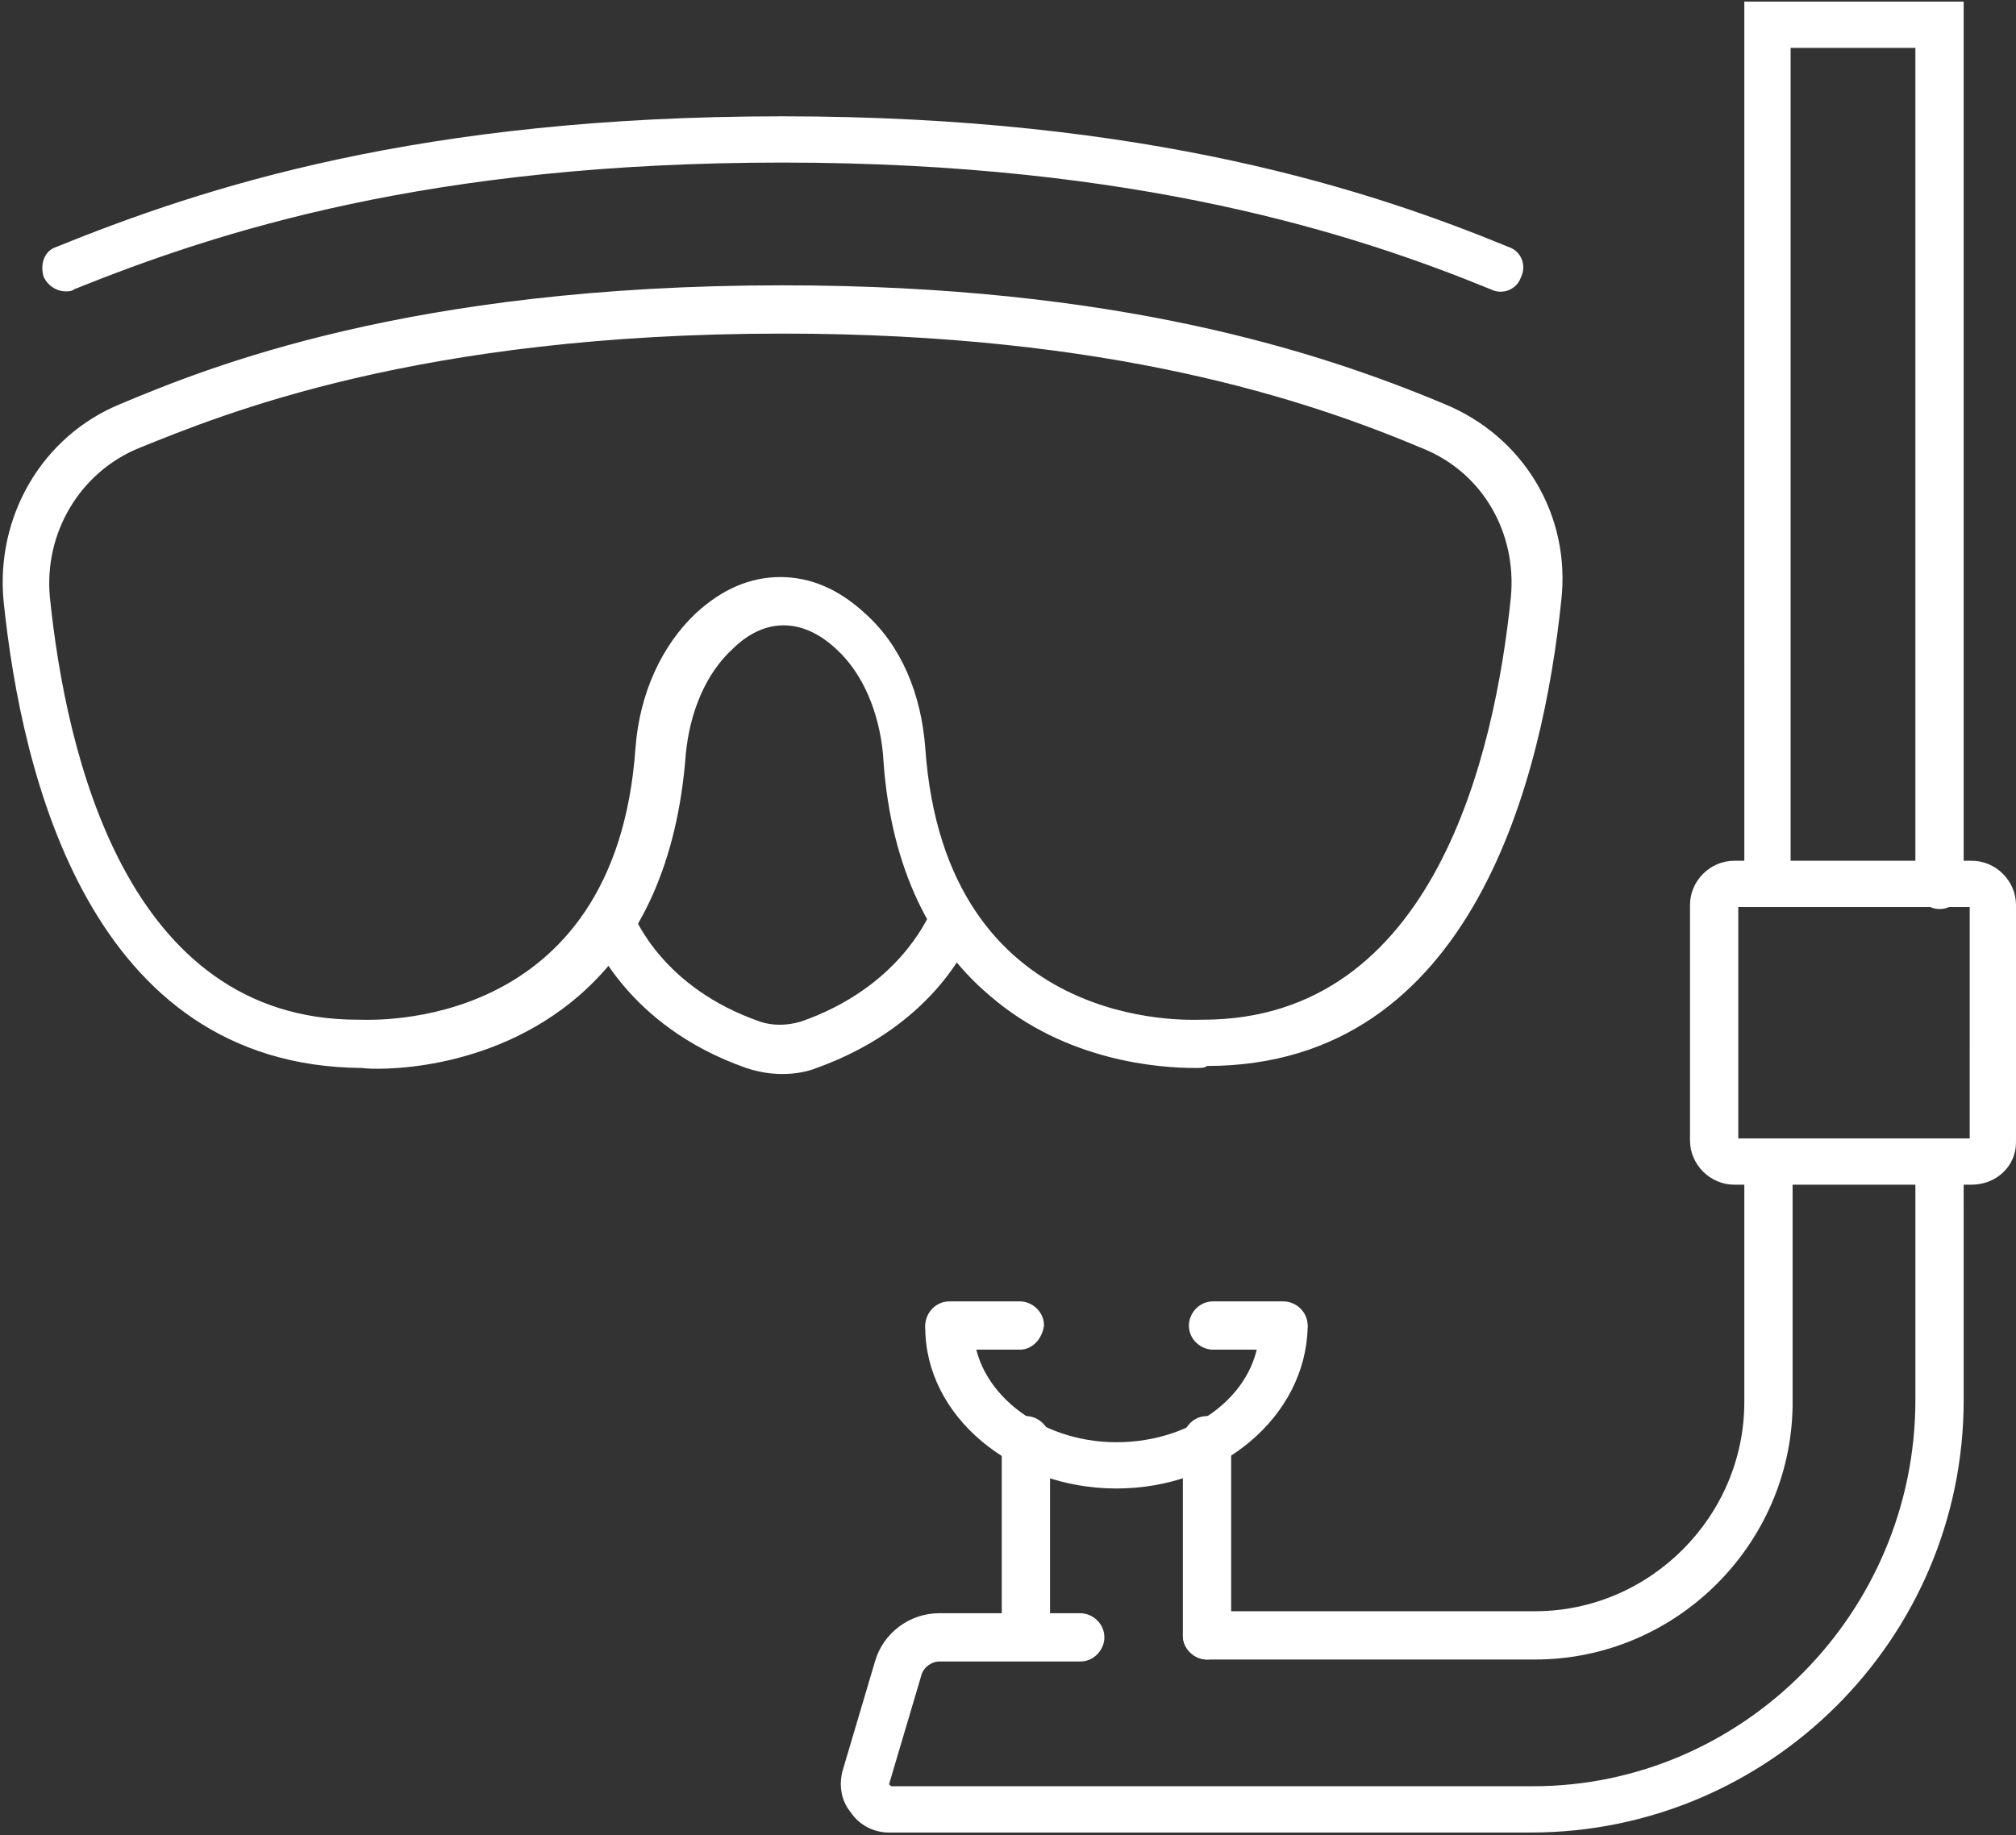 <?xml version="1.0" encoding="UTF-8"?> <svg xmlns="http://www.w3.org/2000/svg" width="748" height="681" viewBox="0 0 748 681" fill="none"><rect x="0" y="0" width="748" height="681" fill="#333333" stroke="none"/> <path d="M24.478 108.122C20.744 108.122 17.759 105.882 16.265 102.893C14.77 98.413 16.265 93.184 20.744 91.695C75.999 69.293 155.891 43.164 290.291 43.164C426.184 43.164 509.064 70.789 559.837 91.695C564.316 93.189 566.556 98.413 564.317 102.893C562.822 107.372 557.598 109.611 553.119 107.372C503.837 87.21 422.452 60.331 290.292 60.331C159.625 60.331 81.225 85.716 27.465 107.372C26.721 108.122 25.231 108.122 24.481 108.122H24.478Z" fill="white"></path> <path d="M443.36 396.333C430.667 396.333 395.573 394.094 367.198 369.453C343.302 349.292 329.865 318.683 327.625 279.855C326.13 264.172 320.156 249.991 310.453 241.027C297.76 229.079 283.573 229.079 271.625 241.027C261.917 249.985 255.942 264.172 254.453 279.855C251.468 319.428 238.026 349.292 214.88 369.453C181.281 398.573 138.718 397.079 134.24 396.333C33.437 395.589 8.052 288.068 1.333 223.107C-1.652 191.747 15.521 161.877 44.639 149.935C76.743 136.497 151.41 105.883 290.293 105.883C414.241 105.883 489.653 130.523 535.946 149.935C565.066 161.883 582.988 191.003 579.253 223.107C572.534 287.32 547.149 395.587 447.841 395.587C447.096 396.337 445.601 396.337 443.362 396.337L443.36 396.333ZM290.293 123.8C155.146 123.8 82.719 153.664 51.359 166.363C29.709 175.321 16.266 197.723 18.505 221.617C24.479 279.857 46.88 378.417 132.745 378.417H133.49C137.224 378.417 228.318 383.647 235.782 277.615C237.276 257.453 245.49 239.536 258.183 227.588C267.891 218.63 278.344 214.151 289.543 214.151C300.742 214.151 311.194 218.63 320.903 227.588C334.34 239.536 341.81 257.452 343.304 277.615C350.773 383.641 441.867 378.417 445.596 378.417H446.341C532.205 378.417 554.606 279.855 560.581 221.617C562.821 197.721 550.128 175.325 527.726 166.363C485.174 148.436 412.002 123.8 290.3 123.8H290.293Z" fill="white"></path> <path d="M290.293 398.572C285.814 398.572 281.335 397.827 276.856 396.332C232.053 380.65 219.361 347.051 218.616 345.562C217.121 341.082 219.361 335.853 223.845 334.364C228.324 332.869 233.553 335.109 235.043 339.593C235.788 340.338 245.496 366.473 282.084 379.166C286.563 380.661 291.792 380.661 297.016 379.166C333.604 366.474 344.057 340.338 344.803 339.593C346.298 335.114 351.522 332.874 356.001 334.364C360.48 335.859 362.72 341.083 361.23 345.562C360.485 347.056 348.537 379.911 302.99 396.332C299.256 397.827 294.771 398.572 290.292 398.572H290.293Z" fill="white"></path> <path d="M568.053 680.065H329.867C323.893 680.065 318.669 677.081 315.679 672.597C311.944 668.117 311.199 662.144 312.694 656.914L324.642 616.597C327.626 606.144 337.335 598.675 348.538 598.675H400.803C405.283 598.675 409.762 602.41 409.762 607.634C409.762 612.113 406.027 616.592 400.803 616.592H348.538C345.554 616.592 342.564 618.832 341.819 621.821L329.871 662.139L330.616 662.883H568.803C646.454 662.894 710.67 598.681 710.67 519.523V431.419C710.67 426.94 714.404 422.461 719.628 422.461C724.107 422.461 728.586 426.195 728.586 431.419L728.592 519.523C728.592 608.378 656.165 680.057 568.058 680.057L568.053 680.065Z" fill="white"></path> <path d="M656.16 336.6C651.681 336.6 647.201 332.866 647.201 327.642L647.196 0.602H728.582V328.388C728.582 332.867 724.847 337.347 719.623 337.347C715.144 337.347 710.665 333.612 710.665 328.388V17.775H664.373V327.642C664.373 332.871 660.638 336.605 656.159 336.605L656.16 336.6Z" fill="white"></path> <path d="M569.546 615.855H447.838C443.359 615.855 438.88 612.12 438.88 606.896C438.88 602.417 442.614 597.938 447.838 597.938H569.546C612.109 597.938 647.197 562.844 647.197 520.287V431.427C647.197 426.948 650.931 422.469 656.155 422.469C660.635 422.469 665.114 426.203 665.114 431.427V521.776C664.374 573.292 621.811 615.855 569.546 615.855L569.546 615.855Z" fill="white"></path> <path d="M414.24 552.388C375.412 552.388 343.308 525.508 343.308 492.654C343.308 488.175 347.042 483.695 352.266 483.695C356.745 483.695 361.224 487.43 361.224 492.654C361.224 515.799 385.12 535.216 414.24 535.216C443.36 535.216 467.256 516.55 467.256 492.654C467.256 488.175 470.991 483.695 476.215 483.695C480.694 483.695 485.173 487.43 485.173 492.654C484.428 525.508 453.069 552.388 414.241 552.388H414.24Z" fill="white"></path> <path d="M378.399 500.866H352.263C347.784 500.866 343.305 497.132 343.305 491.908C343.305 487.428 347.039 482.949 352.263 482.949H378.399C382.878 482.949 387.358 486.684 387.358 491.908C386.613 497.137 382.878 500.866 378.399 500.866Z" fill="white"></path> <path d="M476.213 500.866H450.077C445.597 500.866 441.118 497.132 441.118 491.908C441.118 487.428 444.853 482.949 450.077 482.949H476.213C480.692 482.949 485.171 486.684 485.171 491.908C484.426 497.137 480.692 500.866 476.213 500.866Z" fill="white"></path> <path d="M447.839 615.855C443.36 615.855 438.881 612.121 438.881 606.897V534.47C438.881 529.991 442.615 525.512 447.839 525.512C452.318 525.512 456.798 529.246 456.798 534.47V606.897C456.803 612.121 452.318 615.855 447.839 615.855Z" fill="white"></path> <path d="M380.64 615.855C376.161 615.855 371.682 612.121 371.682 606.897V534.47C371.682 529.991 375.416 525.512 380.64 525.512C385.119 525.512 389.598 529.246 389.598 534.47V606.897C388.854 612.121 385.119 615.855 380.64 615.855Z" fill="white"></path> <path d="M731.573 439.639H643.469C634.51 439.639 627.042 432.17 627.042 423.212V335.852C627.042 326.894 634.511 319.426 643.469 319.426H731.573C740.531 319.426 747.999 326.895 747.999 335.852V423.956C747.999 432.92 740.531 439.639 731.573 439.639V439.639ZM644.958 422.467H730.822L730.827 336.598H644.958L644.958 422.467Z" fill="white"></path> </svg> 